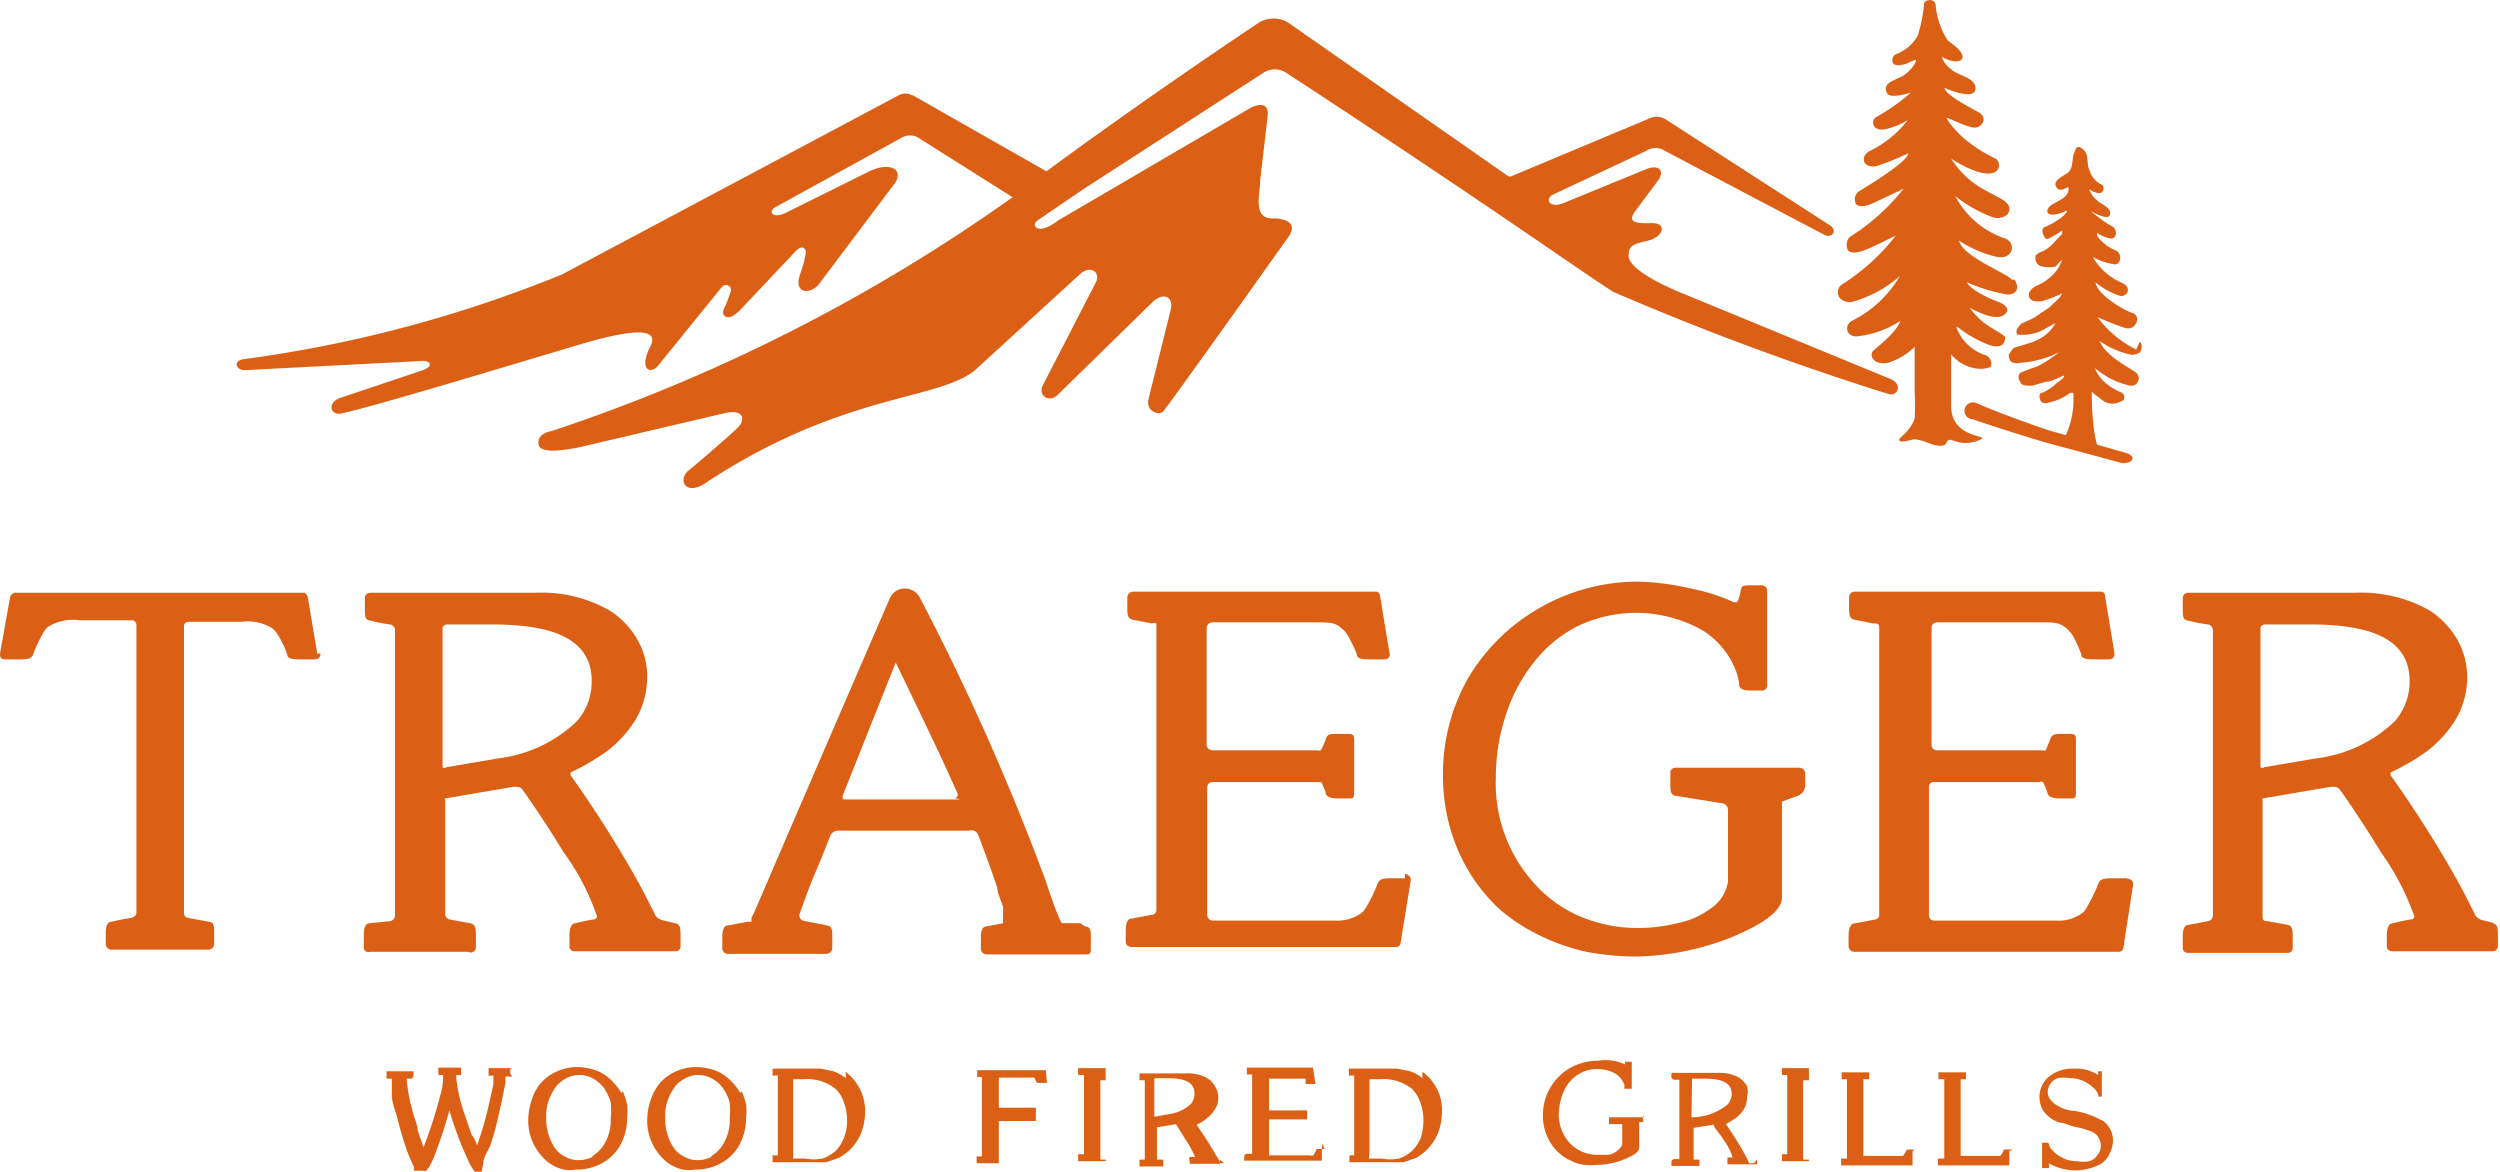 <svg xmlns="http://www.w3.org/2000/svg" xmlns:xlink="http://www.w3.org/1999/xlink" viewBox="0 0 47.28 22.16"><defs><style>.cls-1{fill:none;}.cls-2{clip-path:url(#clip-path);}.cls-3{fill:#db6015;}.cls-4{clip-path:url(#clip-path-2);}</style><clipPath id="clip-path" transform="translate(0 0)"><rect class="cls-1" width="47.28" height="22.16"/></clipPath><clipPath id="clip-path-2" transform="translate(0 0)"><rect class="cls-1" width="47.28" height="22.16"/></clipPath></defs><title>traeger</title><g id="Layer_2" data-name="Layer 2"><g id="Layer_1-2" data-name="Layer 1"><g class="cls-2"><path class="cls-3" d="M12.76,17.46l-.24-.06a.23.23,0,0,1-.12-.08s0,0,0,0c-.12-.24-.24-.48-.37-.71a22.2,22.2,0,0,0-1.24-1.95s0,0,0-.05a4.36,4.36,0,0,0,.67-.39,2.17,2.17,0,0,0,.56-.61,1.58,1.58,0,0,0,.22-.8,1.39,1.39,0,0,0-.19-.72,1.55,1.55,0,0,0-.53-.55,2.61,2.61,0,0,0-1.4-.33H7a.1.1,0,0,0-.1.1v.21c0,.14,0,.21.12.22a2.63,2.63,0,0,0,.36.07.11.11,0,0,1,.09.11v5.4a.11.11,0,0,1-.09.1L7,17.46c-.09,0-.12.08-.12.23v.21A.09.09,0,0,0,7,18H8.85A.1.1,0,0,0,9,17.9v-.21c0-.12,0-.21-.11-.23l-.38-.07a.11.11,0,0,1-.09-.09V15.15a.07.07,0,0,1,0-.05l1.29-.22c.12,0,.13,0,.19.08s.42.6.76,1.16a4.45,4.45,0,0,1,.63,1.21s0,.06-.08.06a3.23,3.23,0,0,0-.32.07c-.08,0-.12.08-.12.23v.21a.09.09,0,0,0,.09.09h1.92a.09.09,0,0,0,.09-.09v-.21c0-.12,0-.21-.1-.23M9.44,14.34l-1,.17a.05.05,0,0,1-.07,0V11.87a.09.09,0,0,1,.08-.06h.87c1.24,0,1.87.33,1.87,1.07a1.13,1.13,0,0,1-.28.76,2.59,2.59,0,0,1-1.47.7" transform="translate(0 0)"/><path class="cls-3" d="M47.18,17.46l-.24-.06a.23.23,0,0,1-.12-.08,0,0,0,0,1,0,0c-.12-.24-.24-.48-.37-.71a22.2,22.2,0,0,0-1.24-1.95s0,0,0-.05a4.36,4.36,0,0,0,.67-.39,2.17,2.17,0,0,0,.56-.61,1.58,1.58,0,0,0,.22-.8,1.49,1.49,0,0,0-.19-.72,1.64,1.64,0,0,0-.53-.55,2.65,2.65,0,0,0-1.41-.33H41.38a.1.1,0,0,0-.1.1v.21c0,.14,0,.21.12.22a2.63,2.63,0,0,0,.36.07.11.11,0,0,1,.09.11v5.4a.11.11,0,0,1-.09.1l-.36.07c-.09,0-.12.08-.12.23v.21a.09.09,0,0,0,.1.09h1.89a.09.09,0,0,0,.09-.09v-.21c0-.12,0-.21-.1-.23l-.38-.07c-.05,0-.09,0-.09-.09V15.15a.07.07,0,0,1,0-.05l1.29-.22c.12,0,.13,0,.19.08s.42.6.76,1.16a4.87,4.87,0,0,1,.63,1.21s0,.06-.08.06a3.23,3.23,0,0,0-.32.07c-.08,0-.12.08-.12.23v.21a.09.09,0,0,0,.09.09h1.92a.1.1,0,0,0,.09-.09v-.21c0-.12,0-.21-.1-.23m-3.32-3.12-1,.17a.05.05,0,0,1-.07,0V11.87a.09.09,0,0,1,.08-.06h.87c1.24,0,1.87.33,1.87,1.07a1.13,1.13,0,0,1-.28.76,2.59,2.59,0,0,1-1.47.7" transform="translate(0 0)"/></g><g class="cls-4"><path class="cls-3" d="M34.09,14.52H31.68a.09.09,0,0,0-.09.1v.21c0,.11,0,.21.1.22l.87.14a.13.13,0,0,1,.12.14v1.34a.75.75,0,0,1-.34.52,1.55,1.55,0,0,1-.62.27,3.18,3.18,0,0,1-.74.09,2.77,2.77,0,0,1-1.1-.22,2.44,2.44,0,0,1-.88-.64,2.82,2.82,0,0,1-.71-2,3.67,3.67,0,0,1,.18-1.14,3.12,3.12,0,0,1,.52-1,2.45,2.45,0,0,1,.83-.7,2.55,2.55,0,0,1,2.41.09h0a1.58,1.58,0,0,1,.59.72,1,1,0,0,1,.07.28c0,.09.08.12.23.12h.21a.09.09,0,0,0,.09-.1V11.17a.1.1,0,0,0-.09-.1h-.21c-.15,0-.18,0-.2.1a.63.63,0,0,1-.07.22s0,0,0,0h-.06a3.48,3.48,0,0,0-.77-.25A5,5,0,0,0,31,11a3.73,3.73,0,0,0-1.87.49,3.69,3.69,0,0,0-1.35,1.31,3.64,3.64,0,0,0-.49,1.86,3.55,3.55,0,0,0,.28,1.41,3.26,3.26,0,0,0,.83,1.16,3.53,3.53,0,0,0,.78.49A3.92,3.92,0,0,0,30,18a5.07,5.07,0,0,0,.94.09,5.14,5.14,0,0,0,1.82-.37c.64-.27.94-.51.94-.75V15.26s0-.08,0-.1l.3-.11a.22.22,0,0,0,.14-.22v-.21a.11.11,0,0,0-.1-.1" transform="translate(0 0)"/><path class="cls-3" d="M6,12.36l-.18-1.07v0a.16.16,0,0,0-.06-.08H.28a.11.11,0,0,0-.09.09L0,12.36c0,.06,0,.11.11.11H.32c.19,0,.27,0,.31-.1A2.48,2.48,0,0,1,.8,12a.56.56,0,0,1,.1-.14.9.9,0,0,1,.6-.13h1a.09.09,0,0,1,.08.08h0v5.45c0,.07-.08.09-.09.1a3,3,0,0,0-.37.07c-.09,0-.12.08-.12.22v.21a.11.11,0,0,0,.12.1H3.94a.11.11,0,0,0,.11-.1v-.21c0-.14,0-.21-.11-.22l-.38-.07s-.08,0-.08-.1V11.84h0a.08.08,0,0,1,.08-.08h1a.88.88,0,0,1,.6.13.57.57,0,0,1,.11.14,2,2,0,0,1,.16.34c0,.1.12.1.32.1h.21a.1.1,0,0,0,.1-.11" transform="translate(0 0)"/></g><g class="cls-2"><path class="cls-3" d="M40.22,16.61H40c-.2,0-.28,0-.32.11s-.13.3-.21.43a.29.29,0,0,1-.11.13.73.73,0,0,1-.47.13H36.58a.1.1,0,0,1-.1-.11V14.89a.09.09,0,0,1,.1-.1h2a.06.06,0,0,1,.06,0l.08.19c0,.08.09.12.23.12h.21c.08,0,.1,0,.1-.12V14c0-.07,0-.12-.1-.12H39c-.14,0-.19,0-.23.11l-.08.2a.06.06,0,0,1-.06,0h-2a.1.1,0,0,1-.1-.11V11.87a.1.1,0,0,1,.1-.1h1.91c.33,0,.41,0,.55.12a.75.75,0,0,1,.11.13h0a2.41,2.41,0,0,1,.16.35c0,.1.12.1.32.1h.21a.1.1,0,0,0,.1-.11l-.18-1.09s0-.07-.06-.08H35.06a.11.11,0,0,0-.09.1v.21c0,.11,0,.2.1.22l.35.07c.09,0,.12,0,.12.09v5.42a.09.09,0,0,1-.08.09l-.37.07c-.09,0-.13.09-.13.24v.2a.11.11,0,0,0,.12.1h5s.07,0,.08-.09l.18-1.17a.1.1,0,0,0-.1-.12" transform="translate(0 0)"/><path class="cls-3" d="M26.57,16.61h-.21c-.19,0-.27,0-.31.11s-.13.3-.21.43a.37.37,0,0,1-.11.13.79.79,0,0,1-.48.13H22.94a.11.11,0,0,1-.11-.11V14.89a.1.1,0,0,1,.1-.1h2l.06,0,.08.19c0,.08.08.12.22.12h.22c.08,0,.1,0,.1-.12V14c0-.07,0-.12-.1-.12h-.22c-.14,0-.19,0-.22.11a1.76,1.76,0,0,1-.09.2.05.05,0,0,1-.05,0h-2a.11.11,0,0,1-.11-.11V11.87a.11.11,0,0,1,.11-.1h1.9c.33,0,.42,0,.55.12a.47.47,0,0,1,.11.13h0a3,3,0,0,1,.17.35c0,.1.11.1.31.1h.21c.08,0,.12-.07.1-.11l-.18-1.09a.1.1,0,0,0-.06-.08H21.42a.11.11,0,0,0-.1.1v.21c0,.11,0,.2.1.22l.36.07a.15.15,0,0,1,.09,0h0s0,0,0,0v5.42a.09.09,0,0,1-.08.09l-.38.07c-.09,0-.12.09-.12.24v.2c0,.07.06.1.12.1h5a.09.09,0,0,0,.08-.09l.19-1.17a.11.11,0,0,0-.11-.12" transform="translate(0 0)"/><path class="cls-3" d="M20.43,17.46l-.13,0-.16,0s0,0-.05,0-.3-.76-.31-.79h0a46,46,0,0,0-2.38-5.36.32.32,0,0,0-.29-.18.31.31,0,0,0-.28.18s-1.68,3.88-2.31,5.35l-.25.58-.06.12a.27.27,0,0,1,0,.07.09.09,0,0,1-.06,0l-.37.07c-.09,0-.12.08-.12.23v.21a.11.11,0,0,0,.12.1h1.85a.12.12,0,0,0,.11-.1v-.21c0-.15,0-.21-.11-.23l-.45-.09h0a.11.11,0,0,1-.06-.12s.16-.45.23-.62.19-.45.26-.63.07-.17.09-.23a.16.16,0,0,1,.15-.1h2.47a.14.14,0,0,1,.18.08s.23.6.36,1c0,.1.08.25.11.37l0,.14c0,.08,0,.12,0,.16h0l-.31.06c-.08,0-.11.08-.11.22v.21a.11.11,0,0,0,.12.1h1.84c.09,0,.12,0,.12-.1v-.21c0-.14,0-.21-.11-.22m-2.36-2.4H16c-.05,0-.08,0-.06-.08l1-2.51c.6,1.24.92,1.91,1.17,2.48v0a.06.06,0,0,1-.06.08" transform="translate(0 0)"/><path class="cls-3" d="M31.09,21.13h-.66s0,0,0,0v.06s0,.06,0,.07l.25,0s0,0,0,0v.37s0,.06-.09.13a.38.38,0,0,1-.17.08l-.2,0a.73.73,0,0,1-.3-.06.7.7,0,0,1-.24-.17.8.8,0,0,1-.2-.54,1.06,1.06,0,0,1,.05-.31.82.82,0,0,1,.14-.28.69.69,0,0,1,.23-.19.62.62,0,0,1,.31-.07.68.68,0,0,1,.35.09h0a.45.45,0,0,1,.16.2l0,.08s0,0,.08,0h.06s0,0,0,0v-.51s0,0,0,0h-.06s-.06,0-.07,0a.08.08,0,0,1,0,.05h0a1,1,0,0,0-.22-.07,1,1,0,0,0-.29,0,1.08,1.08,0,0,0-.53.14,1,1,0,0,0-.37.37,1,1,0,0,0-.14.52.92.92,0,0,0,.08.4.9.9,0,0,0,.23.32.74.74,0,0,0,.22.14.73.73,0,0,0,.25.08,1.15,1.15,0,0,0,.26,0,1.42,1.42,0,0,0,.51-.11c.19-.08.27-.14.27-.22v-.48s0,0,0,0l.07,0a.07.07,0,0,0,0-.07v-.06a0,0,0,0,0,0,0" transform="translate(0 0)"/><path class="cls-3" d="M36.22,21.74h-.06c-.06,0-.08,0-.1,0a.4.4,0,0,1-.07.12s-.07,0-.16,0h-.59s0,0,0,0V20.41a0,0,0,0,1,0,0l.11,0s0,0,0-.07v-.06a0,0,0,0,0,0,0h-.52a0,0,0,0,0,0,0v.06s0,.07,0,.07l.1,0a0,0,0,0,1,0,0v1.5s0,0,0,0l-.11,0s0,0,0,.07v.06s0,0,0,0h1.35a0,0,0,0,0,0,0l0-.27v0a0,0,0,0,0,0,0" transform="translate(0 0)"/><path class="cls-3" d="M38.07,21.74H38s-.08,0-.1,0a.4.4,0,0,1-.07.12s-.07,0-.16,0h-.59V20.41a0,0,0,0,1,0,0l.1,0s0,0,0-.07v-.06a0,0,0,0,0,0,0h-.52a0,0,0,0,0,0,0v.06s0,.07,0,.07l.11,0s0,0,0,0v1.5a0,0,0,0,1,0,0l-.12,0s0,0,0,.07v.06a0,0,0,0,0,0,0H38a0,0,0,0,0,0,0l0-.27v0s0,0,0,0" transform="translate(0 0)"/><path class="cls-3" d="M19.78,20.24a.05.05,0,0,0,0,0h-1.3s0,0,0,0v.06s0,.06,0,.07h0l.09,0h0v1.5l0,0-.1,0s0,0,0,.07v.06a0,0,0,0,0,0,0H19a0,0,0,0,0,0,0V22S19,22,19,22l-.11,0a0,0,0,0,1,0,0V21.2a0,0,0,0,1,0,0h.57v0l0,0s0,0,.08,0h.05s0,0,0-.05V21s0-.05,0-.05h-.06s-.06,0-.07,0,0,0,0,0h-.57a0,0,0,0,1,0,0v-.57a0,0,0,0,1,0,0h.53c.09,0,.11,0,.14,0l0,0,.05.1s0,0,.09,0h.1s0,0,0,0Z" transform="translate(0 0)"/><path class="cls-3" d="M16,20.39a.94.94,0,0,0-.24-.13l-.24-.05h-.91s0,0,0,0v.06s0,.06,0,.07l.1,0h0v1.51s0,0,0,0l-.1,0s0,0,0,.07v.06a0,0,0,0,0,0,0h.74l.27,0,.24-.08a1.12,1.12,0,0,0,.22-.16,1,1,0,0,0,.21-.32,1.17,1.17,0,0,0,.07-.38.92.92,0,0,0-.37-.77M15,21.9V20.41s0,0,0,0h.2a.86.86,0,0,1,.6.18.63.63,0,0,1,.16.26,1,1,0,0,1,.06.34.88.88,0,0,1-.06.33.75.75,0,0,1-.15.24.79.79,0,0,1-.25.15.88.88,0,0,1-.33,0H15a0,0,0,0,1,0,0" transform="translate(0 0)"/><path class="cls-3" d="M26.9,20.39a.76.76,0,0,0-.23-.13l-.25-.05h-.91s0,0,0,0v.06s0,.06,0,.07l.1,0h0v1.51s0,0,0,0l-.09,0h0s0,0,0,.07v.06a0,0,0,0,0,0,0h.74l.28,0,.24-.08a1.06,1.06,0,0,0,.21-.16,1,1,0,0,0,.21-.32,1.17,1.17,0,0,0,.07-.38.89.89,0,0,0-.37-.77m-1,1.51V20.41s0,0,0,0h.2a.86.86,0,0,1,.6.18.63.63,0,0,1,.16.26,1,1,0,0,1,.06.34,1.14,1.14,0,0,1-.05.33.78.78,0,0,1-.16.24.7.7,0,0,1-.25.15.88.88,0,0,1-.33,0h-.24s0,0,0,0" transform="translate(0 0)"/><path class="cls-3" d="M11.75,20.67a1,1,0,0,0-.15-.2.84.84,0,0,0-.31-.22,1.16,1.16,0,0,0-.37-.07.92.92,0,0,0-.38.08.83.83,0,0,0-.48.53,1.23,1.23,0,0,0-.07.39,1,1,0,0,0,.26.69.74.74,0,0,0,.19.16.85.85,0,0,0,.22.09,1,1,0,0,0,.24,0,1,1,0,0,0,.5-.13.88.88,0,0,0,.34-.35,1.06,1.06,0,0,0,.12-.5,1.15,1.15,0,0,0,0-.26,2.25,2.25,0,0,0-.08-.24m-.56,1.23a.55.55,0,0,1-.28.07.48.48,0,0,1-.26-.07.49.49,0,0,1-.2-.18,1,1,0,0,1-.15-.55.88.88,0,0,1,.14-.52.53.53,0,0,1,.21-.21.5.5,0,0,1,.27-.08.54.54,0,0,1,.27.07.63.63,0,0,1,.21.19.89.89,0,0,1,.12.26,1.55,1.55,0,0,1,0,.31.86.86,0,0,1-.15.52.63.63,0,0,1-.21.19" transform="translate(0 0)"/><path class="cls-3" d="M14,20.67a1,1,0,0,0-.15-.2.84.84,0,0,0-.31-.22,1.16,1.16,0,0,0-.37-.07.92.92,0,0,0-.38.08.9.9,0,0,0-.3.21,1,1,0,0,0-.18.32,1.23,1.23,0,0,0-.07.39,1,1,0,0,0,.26.69.74.74,0,0,0,.19.16.85.85,0,0,0,.22.09,1,1,0,0,0,.24,0,1,1,0,0,0,.5-.13.88.88,0,0,0,.34-.35,1.06,1.06,0,0,0,.12-.5,1.15,1.15,0,0,0,0-.26,2.25,2.25,0,0,0-.08-.24m-.56,1.23a.55.55,0,0,1-.28.07.48.48,0,0,1-.26-.07.49.49,0,0,1-.2-.18,1,1,0,0,1-.15-.55.88.88,0,0,1,.14-.52.53.53,0,0,1,.21-.21.5.5,0,0,1,.27-.08.54.54,0,0,1,.27.07.63.63,0,0,1,.21.19.89.89,0,0,1,.12.26,1.55,1.55,0,0,1,0,.31.86.86,0,0,1-.15.52.63.63,0,0,1-.21.19" transform="translate(0 0)"/><path class="cls-3" d="M39.73,21.18a1.58,1.58,0,0,0-.49-.17c-.18,0-.46-.12-.51-.31a.28.28,0,0,1,.19-.31.52.52,0,0,1,.21,0,.62.62,0,0,1,.34.09.79.79,0,0,1,.15.12.26.26,0,0,1,.07.14s0,0,.06,0h0s0,0,0,0v-.48s0,0,0,0h0s-.07,0-.07,0l0,.07v0l0,0a.78.78,0,0,0-.46-.12.7.7,0,0,0-.48.16.5.5,0,0,0-.17.38.54.54,0,0,0,.05.22.59.59,0,0,0,.33.26c.07,0,.18.05.28.08a1.55,1.55,0,0,1,.35.1.3.3,0,0,1,.15.25.25.25,0,0,1-.07.19.24.24,0,0,1-.15.11.54.54,0,0,1-.22,0,.58.58,0,0,1-.33-.09.57.57,0,0,1-.15-.12.26.26,0,0,1-.07-.14s0,0-.06,0h-.06s0,0,0,0v.48a0,0,0,0,0,0,0h.06s.07,0,.07,0V22a0,0,0,0,0,0,0l0,0a1,1,0,0,0,1,0,.45.45,0,0,0,.15-.19.53.53,0,0,0,.06-.24.45.45,0,0,0-.2-.38" transform="translate(0 0)"/><path class="cls-3" d="M20.91,20.2h-.52a0,0,0,0,0,0,0v.06s0,.07,0,.07l.11,0h0v1.5a0,0,0,0,1,0,0h0l-.11,0s0,0,0,.07v.06a0,0,0,0,0,0,0h.52a0,0,0,0,0,0,0V22s0-.07,0-.07l-.1,0h0a0,0,0,0,1,0,0v-1.5a0,0,0,0,1,0,0h0l.1,0s0,0,0-.07v-.06a0,0,0,0,0,0,0" transform="translate(0 0)"/><path class="cls-3" d="M34.21,20.2H33.7a0,0,0,0,0,0,0v.06s0,.07,0,.07l.1,0h0v1.5h0l-.1,0s0,0,0,.07v.06a0,0,0,0,0,0,0h.51s0,0,0,0V22s0-.07,0-.07l-.11,0h0v-1.5h0l.11,0s0,0,0-.07v-.06a0,0,0,0,0,0,0" transform="translate(0 0)"/><path class="cls-3" d="M9.68,20.2H9.24a0,0,0,0,0,0,0v.06s0,.07,0,.08.08,0,.09,0,0,0,0,.08,0,.06,0,.09l-.06.27a6.92,6.92,0,0,1-.25.89c0-.07-.1-.21-.1-.21s-.08-.22-.12-.35a3,3,0,0,1-.17-.71s0-.06,0-.07h.09s0,0,0-.08v-.06a0,0,0,0,0,0,0H8.29a0,0,0,0,0,0,0v.06s0,.08,0,.08h.09s0,.05,0,.05,0,.18-.05.32a8.72,8.72,0,0,1-.32,1l-.11-.32c0-.1-.06-.22-.09-.34a3.19,3.19,0,0,1-.12-.64v0a0,0,0,0,1,0,0h0l.08,0h0s.05,0,.05-.08v-.06l0,0H7.31s0,0,0,0v.06s0,.07,0,.08h.1v.06l0,.25c0,.14.07.3.11.46s.09.33.14.48a2.81,2.81,0,0,0,.17.42l0,.07H8a.07.07,0,0,0,.06,0l.05-.06a1.86,1.86,0,0,0,.16-.37c.09-.23.16-.47.23-.71a6.5,6.5,0,0,0,.38,1,1.19,1.19,0,0,0,.09.15.08.08,0,0,0,.14,0L9.14,22c0-.12.1-.24.14-.36s.08-.25.11-.38l.09-.39.08-.4a.61.61,0,0,1,0-.11s0,0,.09,0,0,0,0-.08v-.06a0,0,0,0,0,0,0" transform="translate(0 0)"/><path class="cls-3" d="M25.05,21.73l0,0H25c-.06,0-.08,0-.1,0a1.29,1.29,0,0,1-.06.12l0,0a.11.11,0,0,1-.07,0H24v-.68h.59l0,0s0,0,.07,0h.06a0,0,0,0,0,0,0V21a0,0,0,0,0,0,0h-.06s-.06,0-.07,0l0,0H24a0,0,0,0,1,0,0V20.4h.57c.07,0,.09,0,.12,0s0,0,0,0a.34.34,0,0,1,0,.1s0,0,.06,0h.13a0,0,0,0,0,0,0l-.05-.31a0,0,0,0,0,0,0H23.58a0,0,0,0,0,0,0v.06s0,.06,0,.07l.1,0h0v1.5a0,0,0,0,1,0,0l-.1,0s-.05,0-.05.07v.06a0,0,0,0,0,0,0H25a0,0,0,0,0,0,0l0-.33a0,0,0,0,0,0,0" transform="translate(0 0)"/><path class="cls-3" d="M23.15,22h0l-.08,0,0,0h0c0-.07-.07-.13-.1-.2-.14-.24-.28-.44-.34-.53h0a.78.78,0,0,0,.18-.11.64.64,0,0,0,.16-.17.39.39,0,0,0,.07-.23.37.37,0,0,0-.06-.21.38.38,0,0,0-.15-.16.74.74,0,0,0-.4-.09h-.88s0,0,0,0v.06s0,.06,0,.07l.1,0s0,0,0,0v1.5s0,0,0,0l-.1,0s0,0,0,.07v.06s0,0,0,0H22a0,0,0,0,0,0,0V22s0-.06,0-.07l-.12,0h0v-.61l.36-.06h0l0,0,.18.29a1.87,1.87,0,0,1,.18.33h0l-.1,0a.07.07,0,0,0,0,.07v.06a0,0,0,0,0,0,0h.57s0,0,0,0V22s0-.06,0-.07m-1.23-1.54a0,0,0,0,1,0,0h.24c.35,0,.51.09.51.29a.31.31,0,0,1-.07.2.75.75,0,0,1-.41.19l-.28.05h0v-.71" transform="translate(0 0)"/></g><g class="cls-4"><path class="cls-3" d="M33.17,22l-.09,0,0,0a1.86,1.86,0,0,0-.1-.2c-.13-.24-.34-.54-.34-.54l.18-.11a.64.64,0,0,0,.16-.17.48.48,0,0,0,.06-.24.35.35,0,0,0,0-.2.57.57,0,0,0-.15-.16.76.76,0,0,0-.4-.09h-.88a0,0,0,0,0,0,0v.06a.06.06,0,0,0,.05.07l.1,0s0,0,0,0v1.5s0,0,0,0l-.1,0a.06.06,0,0,0-.05.07v.06a0,0,0,0,0,0,0h.53a0,0,0,0,0,0,0V22s0-.06,0-.07l-.11,0s0,0,0,0v-.6l.38-.06h0l0,0c0,.06.12.17.19.29a1.24,1.24,0,0,1,.17.33s0,0,0,0l-.1,0s0,0,0,.07v.06a0,0,0,0,0,0,0h.56a0,0,0,0,0,0,0V22s0-.06,0-.07m-1.23-1.53h0s0,0,0,0h.24c.35,0,.51.09.51.29a.32.32,0,0,1-.08.2,1.07,1.07,0,0,1-.68.24h0Z" transform="translate(0 0)"/><path class="cls-3" d="M17.26,1.8l2.53,1.44h0c.14-.1,1.67-1.24,4-2.8a.53.53,0,0,1,.59,0l4.14,2.89a.08.08,0,0,0,.07,0l2.58-1.08a.33.33,0,0,1,.32,0l3.1,2c.18.1.06.27-.09.19l-3-1.58a.33.33,0,0,0-.38,0l-1.75.82c-.16.08-.07.27.2.16l1.56-.64c.21-.09.37,0,.23.21L30.92,4c-.14.2,0,.23.31.22s.23.26-.06.33-.37.09-.37.29.44.47,1,.7l3.91,1.61c.3.1.18.36,0,.3a53.45,53.45,0,0,1-5.2-1.93c-.72-.46-2.22-1.55-6.21-4.16a.4.4,0,0,0-.38,0L20.5,3.57l-.88.6c-.13.09,0,.3.39,0l3.64-2.13s.38-.21.32.19l-.14,1.2c0,.25-.15.73.27.7,0,0,.52,0,.26.36,0,0-2.3,3.24-2.37,3.3s-.32,0-.27-.24l.42-1.69c.06-.25-.14-.34-.34-.15L20,7.47c-.17.16-.37,0-.28-.18l1-1.94c.11-.2-.1-.35-.3-.16L18.44,7c-.7.58-2.53.43-5.12,2.15h0c-.37.23-.5-.09-.3-.25s.74-.63.92-.8.12-.38-.26-.28l-2.56.6s-.87.23-.93,0,.25-.27.25-.27a32.91,32.91,0,0,0,8.71-4.42,0,0,0,0,0,0,0L17.36,2.6h0a.31.31,0,0,0-.3,0l-2.4,1.32c-.14.08-.05.23.21.1l1.57-.78c.37-.18.67-.05.48.23l-1.43,1.9c-.15.2-.49.2-.36-.18s.06-.22.1-.35-.05-.25-.21-.06l-1,1.06c-.27.29-.39.12-.33,0s.1-.24.13-.33-.09-.17-.17-.08L12.45,6.91c-.14.18-.38.09-.15-.36s-.71-.2-1-.13S7.14,7.68,6.49,7.81c-.23.08-.32-.18-.07-.28L8,7c.21-.08.15-.2-.08-.17L4.63,7c-.18,0-.23-.19,0-.21a24.48,24.48,0,0,0,6-1.6L17,1.8a.25.25,0,0,1,.24,0M40.4,6.61A2,2,0,0,1,39.67,6s.3.13.51.2.33-.22.15-.28-.67-.35-.7-.58a1.39,1.39,0,0,0,.48.26c.13,0,.22-.17,0-.26a1.14,1.14,0,0,1-.53-.48A1.2,1.2,0,0,0,40,5c.11,0,.15-.21,0-.27a.78.78,0,0,1-.34-.27s0,0,0-.06a.55.55,0,0,0,.21.1c.17.06.18-.15.09-.21a2.39,2.39,0,0,1-.42-.3s.32.19.36.08-.08-.17-.19-.24a.54.54,0,0,1-.2-.25s.24.16.27,0a.08.08,0,0,0-.06-.1.44.44,0,0,1-.2-.25c-.07-.14,0-.31-.13-.41s-.13,0-.17.09,0,.29-.13.37-.27.15-.2.26.18,0,.23,0a.2.2,0,0,1-.07.18c-.09.09-.32.15-.33.26s.17.1.37,0c0,.11-.35.29-.43.32s0,.24.07.22A2.94,2.94,0,0,0,39,4.36s0,0,0,.06l-.14.15a.76.76,0,0,1-.22.18.32.32,0,0,0-.14.08.17.17,0,0,0,0,.1.15.15,0,0,0,.13.11.56.56,0,0,0,.25,0A.71.71,0,0,1,39,4.91a.74.74,0,0,1-.16.27,1,1,0,0,1-.31.22.26.26,0,0,0-.16.15s0,0,0,.06a.15.15,0,0,0,.08.08.4.4,0,0,0,.19,0s.37-.12.36-.16a.24.24,0,0,1-.07.12l-.18.17L38.48,6c-.08.05-.17.08-.25.12a.39.39,0,0,0-.08.1.11.11,0,0,0,0,.11l.06,0a.82.82,0,0,0,.48-.12l.18-.1s-.09.23-.43.36l-.36.11L38,6.69a.09.09,0,0,0,0,.09.11.11,0,0,0,.07.08.37.37,0,0,0,.15,0,1.85,1.85,0,0,0,.72-.2s0,0,0,0a2.23,2.23,0,0,1-.41.27,3,3,0,0,0-.32.12.12.12,0,0,0,0,.17c0,.08.16.08.24.07l.24-.07c.12,0,.23-.08.35-.12h0c0,.06-.11.11-.16.16a.9.9,0,0,1-.26.17c-.08,0-.05.15,0,.18a.17.17,0,0,0,.14,0,1,1,0,0,0,.39-.18l.06,0a1.66,1.66,0,0,1-.14.8l-.32-.09c-.83-.28-1.36-.51-1.36-.51a.16.16,0,1,0-.08.3s.57.2,1.42.45l1.41.38c.21,0,.26-.13.08-.19l-.56-.16s-.1-.27-.1-1l.07.06.16.12a.31.31,0,0,0,.32,0c.06,0,.11-.12,0-.17s-.39-.18-.49-.46a1.48,1.48,0,0,0,.65.33.14.14,0,0,0,.13-.24c-.11-.09-.58-.31-.69-.6a1.64,1.64,0,0,0,.6.26s.12,0,.16-.05.05-.16,0-.2M38.05,5.29c-.09-.12-.94-.44-1-.74a2.17,2.17,0,0,0,.68.3c.35.09.41-.26.19-.34a1.65,1.65,0,0,1-.94-.8,2.57,2.57,0,0,0,.71.4.29.29,0,0,0,.28-.06c.14-.22-.19-.31-.42-.45A1.69,1.69,0,0,1,36.9,3s.52.35.79.27A.15.15,0,0,0,37.74,3a2.67,2.67,0,0,1-.65-.43c-.23-.23-.28-.33-.27-.34s.32.15.49.18.29-.18.12-.28-.62-.32-.66-.47c.28.12.6.2.59,0s-.34-.23-.46-.35a.49.49,0,0,1-.18-.24c.08.06.31.14.38.05S37,.88,36.84.77a1.44,1.44,0,0,1-.23-.64c0-.19-.21-.13-.22-.07a2.91,2.91,0,0,1-.12.61.78.78,0,0,1-.4.35.12.12,0,0,0-.08.13c0,.12.17.08.25.06l.18-.08c.06,0-.09.25-.3.34s-.29.14-.24.28.46,0,.46,0a3.73,3.73,0,0,1-.65.46c-.12.06-.09.29.18.23a1.32,1.32,0,0,0,.41-.17,2,2,0,0,1-.73.59c-.12.08-.11.16-.09.21s.12.1.23.07a4.94,4.94,0,0,0,.6-.24c0,.15-.77.62-.92.71a.18.18,0,0,0-.08.22c0,.07.14.11.36,0L36,3.57a4,4,0,0,1-1,.9.19.19,0,0,0-.07.2c0,.09.09.14.28.08s.64-.3.64-.29a3.94,3.94,0,0,1-1,.91.18.18,0,0,0-.06.26.25.25,0,0,0,.23.08,2.26,2.26,0,0,0,.91-.49,2.17,2.17,0,0,1-.91.85.16.16,0,0,0-.06.23.19.19,0,0,0,.17.06,1.89,1.89,0,0,0,.81-.29c-.07.21-.42.48-.51.56s0,.29.28.23a1.27,1.27,0,0,0,.5-.3s0,.76,0,.85a4.63,4.63,0,0,1,0,.51.82.82,0,0,1-.24.33c-.13.11,0,.12.17.07s.37.11.55.11.08-.13.22-.11a.64.64,0,0,0,.53,0c.24-.1-.52,0-.54-.62,0-.1,0-.65,0-1a.74.74,0,0,0,.35.24c.25.08.37,0,.4,0a.18.18,0,0,0-.09-.22A.86.86,0,0,1,37,6.19c0-.05.1.1.51.29s.41-.06.41-.1-.23-.15-.39-.27-.28-.29-.28-.29.42.24.6.16.14-.2-.08-.28-.53-.25-.57-.36a3.32,3.32,0,0,0,.76.23c.2,0,.23-.14.14-.28" transform="translate(0 0)"/></g></g></g></svg>